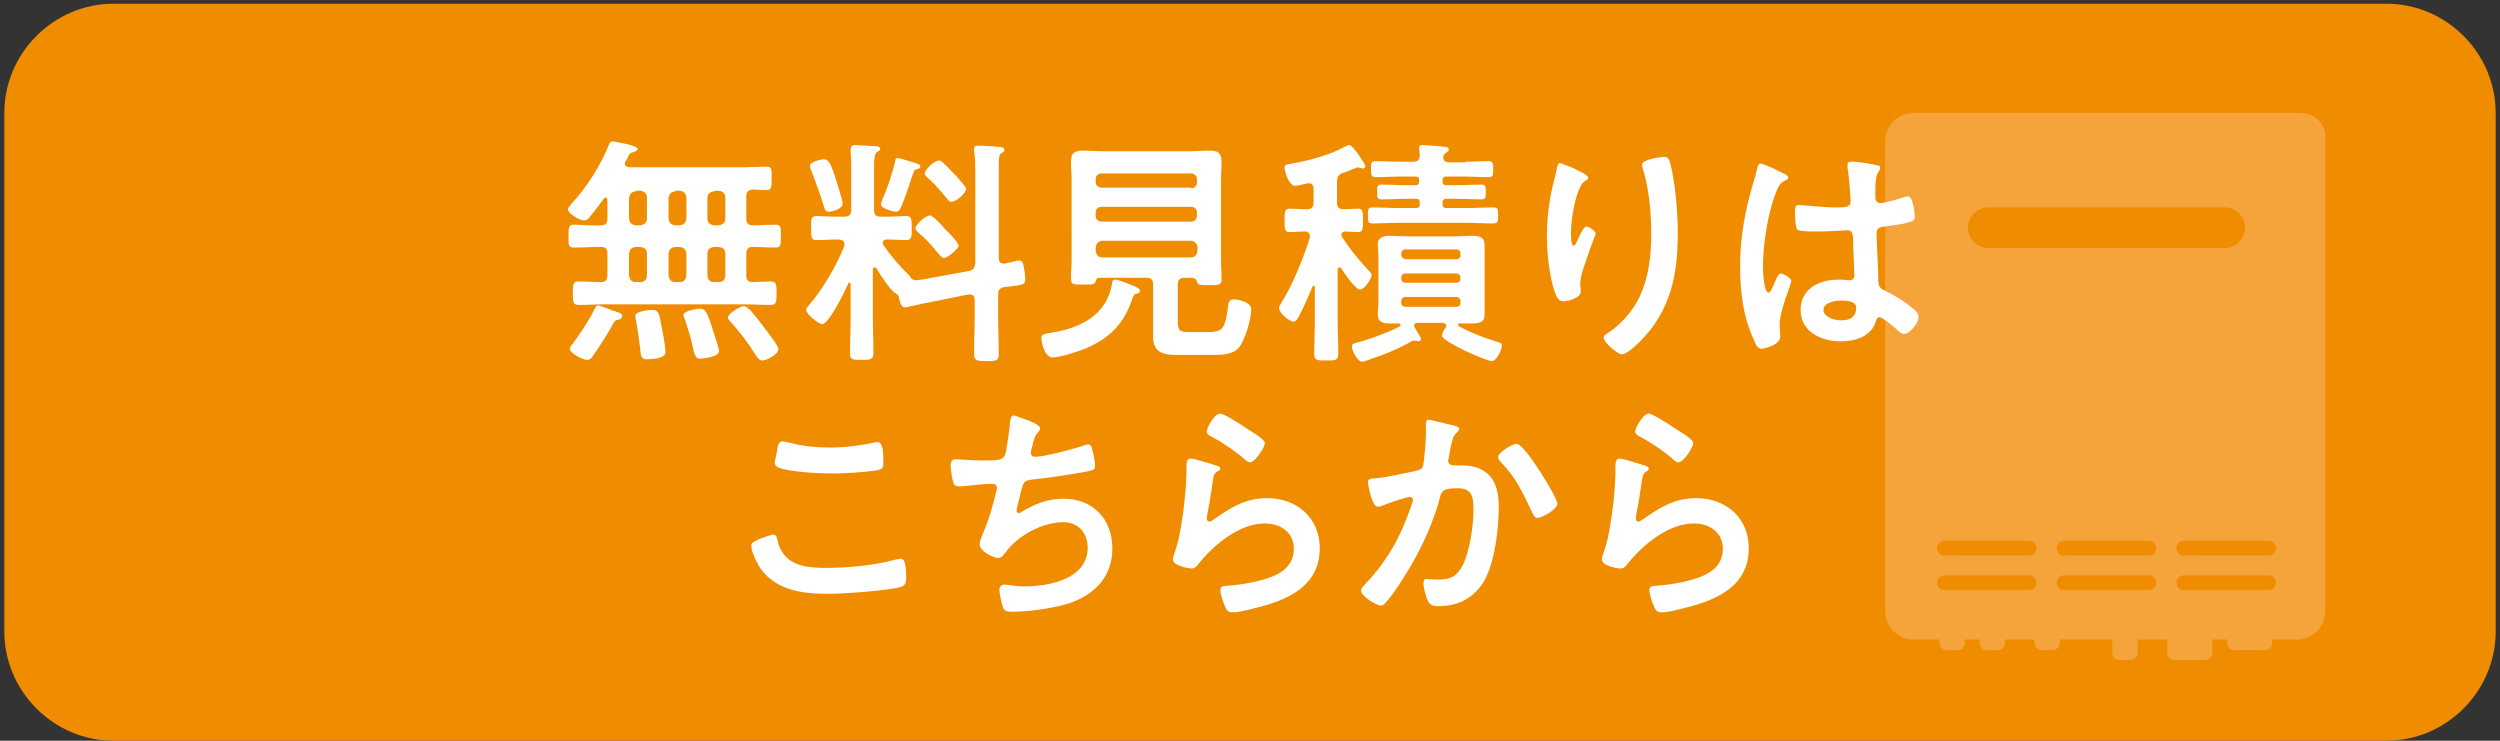 <?xml version="1.0" encoding="utf-8"?>
<!-- Generator: Adobe Illustrator 25.1.0, SVG Export Plug-In . SVG Version: 6.00 Build 0)  -->
<svg version="1.1" id="レイヤー_1" xmlns="http://www.w3.org/2000/svg" xmlns:xlink="http://www.w3.org/1999/xlink" x="0px"
	 y="0px" width="405px" height="120px" viewBox="0 0 405 120" style="enable-background:new 0 0 405 120;" xml:space="preserve">
<rect x="0" y="0" width="405" height="120" fill="#333333" stroke="none"/>
<style type="text/css">
	.st0{fill:#F08C00;}
	.st1{fill:#F4A43B;}
	.st2{fill:#FFFFFF;}
</style>
<g>
	<path class="st0" d="M404.3,102.3c0,9.7-8,17.7-17.7,17.7H18.4c-9.7,0-17.7-8-17.7-17.7v-84c0-9.7,8-17.7,17.7-17.7h368.2
		c9.7,0,17.7,8,17.7,17.7V102.3z"/>
	<path class="st1" d="M372.6,18.3H310c-2.5,0-4.6,2-4.6,4.6V99c0,2.5,2,4.6,4.6,4.6h4.2v0.6c0,0.6,0.5,1.1,1.1,1.1h1.9
		c0.6,0,1.1-0.5,1.1-1.1v-0.6h2.4v0.6c0,0.6,0.5,1.1,1.1,1.1h1.9c0.6,0,1.1-0.5,1.1-1.1v-0.6h4.8v0.6c0,0.6,0.5,1.1,1.1,1.1h1.9
		c0.6,0,1.1-0.5,1.1-1.1v-0.6h8.5v2.2c0,0.6,0.5,1.1,1.1,1.1h1.9c0.6,0,1.1-0.5,1.1-1.1v-2.2h4.8v2.2c0,0.6,0.5,1.1,1.1,1.1h5.1
		c0.6,0,1.1-0.5,1.1-1.1v-2.2h2.4v0.6c0,0.6,0.5,1.1,1.1,1.1h5.1c0.6,0,1.1-0.5,1.1-1.1v-0.6h4c2.5,0,4.6-2,4.6-4.6V22.8
		C377.1,20.3,375.1,18.3,372.6,18.3z M328.7,95.6h-13.7c-0.7,0-1.2-0.5-1.2-1.2s0.5-1.2,1.2-1.2h13.7c0.7,0,1.2,0.5,1.2,1.2
		S329.4,95.6,328.7,95.6z M328.7,90h-13.7c-0.7,0-1.2-0.5-1.2-1.2c0-0.7,0.5-1.2,1.2-1.2h13.7c0.7,0,1.2,0.5,1.2,1.2
		C329.9,89.5,329.4,90,328.7,90z M348.1,95.6h-13.7c-0.7,0-1.2-0.5-1.2-1.2s0.5-1.2,1.2-1.2h13.7c0.7,0,1.2,0.5,1.2,1.2
		S348.8,95.6,348.1,95.6z M348.1,90h-13.7c-0.7,0-1.2-0.5-1.2-1.2c0-0.7,0.5-1.2,1.2-1.2h13.7c0.7,0,1.2,0.5,1.2,1.2
		C349.3,89.5,348.8,90,348.1,90z M322.1,40.2c-1.8,0-3.3-1.5-3.3-3.3c0-1.8,1.5-3.3,3.3-3.3h38.3c1.8,0,3.3,1.5,3.3,3.3
		c0,1.8-1.5,3.3-3.3,3.3H322.1z M367.5,95.6h-13.7c-0.7,0-1.2-0.5-1.2-1.2s0.5-1.2,1.2-1.2h13.7c0.7,0,1.2,0.5,1.2,1.2
		S368.2,95.6,367.5,95.6z M367.5,90h-13.7c-0.7,0-1.2-0.5-1.2-1.2c0-0.7,0.5-1.2,1.2-1.2h13.7c0.7,0,1.2,0.5,1.2,1.2
		C368.7,89.5,368.2,90,367.5,90z"/>
	<g>
		<path class="st2" d="M120.9,35.4c0,0.7,0.3,1.1,1,1.1c1.2,0,2.5-0.1,3.7-0.1c1,0,0.9,0.5,0.9,1.9c0,1.4,0,1.8-0.9,1.8
			c-1.2,0-2.5-0.1-3.7-0.1c-0.7,0-1,0.4-1,1.1v3.5c0,0.8,0.3,1.1,1.1,1.1c0.4,0,2.5-0.1,2.8-0.1c1,0,1,0.5,1,1.9c0,1.4,0,1.9-1,1.9
			c-1.4,0-2.9-0.1-4.4-0.1H98.2c-1.5,0-2.9,0.1-4.4,0.1c-1,0-1-0.5-1-1.9c0-1.5,0-1.9,1-1.9c1.2,0,2.4,0.1,3.6,0.1
			c0.7,0,1-0.4,1-1.1v-3.5c0-0.8-0.3-1.1-1.1-1.1c-1.4,0-2.8,0.1-4.3,0.1c-1,0-0.9-0.5-0.9-1.8c0-1.4,0-1.9,0.9-1.9
			c1.4,0,2.8,0.2,4.3,0.1c0.8,0,1.1-0.3,1.1-1.1v-3c0-0.2-0.1-0.4-0.3-0.4c-0.1,0-0.2,0.1-0.3,0.2c-0.7,1-1.5,2-2.3,3
			c-0.2,0.3-0.5,0.5-0.9,0.5c-0.7,0-2.6-1.1-2.6-1.8c0-0.3,0.4-0.6,0.5-0.8c2.6-2.8,4.8-6.3,6.2-9.8c0.1-0.2,0.2-0.4,0.5-0.4
			c0.3,0,2.1,0.4,2.6,0.5c1.2,0.3,1.5,0.6,1.5,0.7c0,0.4-0.6,0.5-0.9,0.6c-0.4,0.1-0.5,0.4-0.8,1c-0.1,0.2-0.2,0.4-0.3,0.5
			c0,0.1-0.1,0.2-0.1,0.3c0,0.4,0.4,0.5,0.7,0.6h17.8c1.5,0,3-0.1,4.4-0.1c1,0,0.9,0.4,0.9,1.9s0,1.9-0.9,1.9
			c-0.7,0-1.4-0.1-2.1-0.1c-0.7,0-1.1,0.4-1.1,1.1V35.4z M100.1,51.8c-0.5,0.1-0.6,0.3-0.8,0.7c-1,1.8-2.1,3.5-3.2,5.1
			c-0.3,0.4-0.5,0.7-1,0.7c-0.7,0-2.8-1.1-2.8-1.8c0-0.2,0.2-0.5,0.4-0.7c1.3-1.8,2.5-3.5,3.5-5.5c0.2-0.3,0.3-0.8,0.7-0.8
			c0.3,0,1.4,0.4,2.3,0.8c0.4,0.1,0.7,0.2,0.9,0.3c0.3,0.1,0.7,0.2,0.7,0.6C100.7,51.7,100.3,51.8,100.1,51.8z M103,31
			c-0.7,0.1-1,0.4-1.1,1.1v3.3c0.1,0.7,0.4,1,1.1,1.1h0.7c0.7-0.1,1.1-0.4,1.1-1.1V32c0-0.7-0.4-1-1.1-1.1H103z M103,40
			c-0.7,0.1-1,0.4-1.1,1.1v3.5c0.1,0.7,0.4,1.1,1.1,1.1h0.7c0.7,0,1.1-0.4,1.1-1.1v-3.5c0-0.7-0.4-1-1.1-1.1H103z M107,57.9
			c-0.5,0.2-1.6,0.3-2.2,0.3c-0.9,0-1-0.5-1.1-1.8c-0.2-1.6-0.4-3.1-0.7-4.6c0-0.2-0.1-0.5-0.1-0.6c0-0.8,2.3-1,2.7-1
			c1.1,0,1.2,0.6,1.6,2.8c0.2,1,0.6,3.1,0.6,4C107.8,57.5,107.5,57.7,107,57.9z M109.4,31c-0.7,0.1-1,0.4-1.1,1.1v3.3
			c0.1,0.7,0.4,1,1.1,1.1h0.7c0.7-0.1,1-0.4,1.1-1.1V32c-0.1-0.7-0.4-1-1.1-1.1H109.4z M109.4,40c-0.7,0.1-1,0.4-1.1,1.1v3.5
			c0.1,0.7,0.4,1.1,1.1,1.1h0.7c0.7,0,1-0.4,1.1-1.1v-3.5c-0.1-0.7-0.4-1-1.1-1.1H109.4z M113.4,58.1c-0.8,0-0.9-0.7-1.2-2
			c-0.3-1.5-0.8-3-1.3-4.5c-0.1-0.2-0.2-0.4-0.2-0.5c0-0.8,2.3-1.1,2.8-1.1c0.7,0,1.1,0.6,1.8,2.9c0.2,0.7,1.2,3.5,1.2,4
			C116.4,57.9,113.7,58.1,113.4,58.1z M115.7,31c-0.7,0.1-1.1,0.4-1.1,1.1v3.3c0,0.7,0.4,1,1.1,1.1h0.7c0.7-0.1,1.1-0.4,1.1-1.1V32
			c0-0.7-0.4-1-1.1-1.1H115.7z M115.7,40c-0.7,0.1-1.1,0.4-1.1,1.1v3.5c0,0.7,0.4,1.1,1.1,1.1h0.7c0.7,0,1.1-0.4,1.1-1.1v-3.5
			c0-0.7-0.4-1-1.1-1.1H115.7z M123.5,58.4c-0.5,0-0.8-0.5-1.1-0.9c-1.1-1.8-2.4-3.5-3.8-5.1c-0.2-0.2-0.7-0.7-0.7-0.9
			c0-0.7,2-1.9,2.6-1.9c0.4,0,0.7,0.4,1,0.6c1.1,1.2,2,2.5,3,3.8c0.3,0.4,1.6,2.1,1.6,2.5C126.2,57.3,124.3,58.4,123.5,58.4z"/>
		<path class="st2" d="M157,43.9c0.7-0.2,0.9-0.5,1-1.3V28.1c0-1.2,0-2.5-0.2-3.6c0-0.1,0-0.3,0-0.4c0-0.5,0.3-0.5,0.7-0.5
			c0.7,0,2.5,0.1,3.2,0.2c0.4,0,1,0,1,0.5c0,0.3-0.2,0.4-0.5,0.5c-0.4,0.3-0.4,1.1-0.4,2.3v14.7c0,0.5,0.2,0.9,0.8,0.9h0.2
			c0.5-0.1,2-0.5,2.3-0.5c0.7,0,0.7,0.9,0.8,1.4c0.1,0.3,0.2,1.4,0.2,1.7c0,0.9-0.7,0.9-3.4,1.2c-0.8,0.2-1,0.5-1,1.3v3.5
			c0,2,0.1,4,0.1,6c0,1.2-0.4,1.2-2,1.2c-1.6,0-2-0.1-2-1.2c0-2,0.1-4,0.1-6v-2.7c0-0.5-0.2-0.9-0.8-0.9c-0.1,0-0.2,0-0.2,0l-7,1.4
			c-0.4,0.1-3.2,0.7-3.3,0.7c-0.7,0-0.9-1.2-1-1.7c0-0.3-0.5-0.6-0.7-0.7c-0.7-0.5-2.4-3-2.9-3.9c-0.1-0.1-0.2-0.2-0.3-0.2
			c-0.2,0-0.3,0.2-0.3,0.3v8c0,1.8,0.1,3.7,0.1,5.5c0,1.1-0.3,1.2-1.9,1.2c-1.5,0-1.9,0-1.9-1.1c0-1.9,0.1-3.7,0.1-5.6v-5.5
			c0-0.2,0-0.3-0.2-0.3c-0.1,0-0.2,0-0.2,0.2c-0.5,1.1-3.1,6.5-4.2,6.5c-0.6,0-2.6-1.6-2.6-2.3c0-0.3,0.2-0.5,0.4-0.7
			c2.2-2.5,4.6-6.6,5.8-9.7c0-0.1,0-0.2,0-0.3c0-0.5-0.4-0.6-0.8-0.7h-0.4c-1.3,0-2.5,0.1-3.3,0.1c-0.9,0-0.9-0.5-0.9-1.9
			c0-1.4-0.1-2,0.9-2c0.7,0,2,0.1,3.3,0.1h1.2c0.7,0,1.1-0.3,1.1-1.1v-6.8c0-0.8,0-1.7-0.1-2.5c0-0.1,0-0.3,0-0.5
			c0-0.4,0.2-0.7,0.7-0.7c0.5,0,3,0.2,3.5,0.2c0.2,0,0.6,0.1,0.6,0.4c0,0.3-0.3,0.4-0.5,0.5c-0.4,0.3-0.5,0.9-0.5,2.3V34
			c0,0.8,0.3,1.1,1.1,1.1h0.8c1.3,0,2.5-0.1,3.3-0.1c0.9,0,0.9,0.5,0.9,2c0,1.4,0,1.9-0.9,1.9c-0.8,0-2-0.1-3.2-0.1
			c-0.3,0-0.6,0.2-0.6,0.5c0,0.2,0,0.2,0.1,0.4c1.2,1.7,2.5,3.3,4,4.7c0.2,0.2,0.3,0.3,0.4,0.5c0.2,0.4,0.6,0.5,1,0.5
			c0.3,0,0.5-0.1,0.8-0.1L157,43.9z M134.3,34.3c-0.7,0-0.7-0.5-0.9-1.1c-0.3-1-1.5-4.4-1.9-5.4c-0.1-0.2-0.3-0.7-0.3-0.9
			c0-0.7,1.8-1.1,2.3-1.1c0.7,0,1.1,0.7,1.9,3.2c0.2,0.7,1.1,3.4,1.1,3.9C136.6,33.8,134.9,34.3,134.3,34.3z M148,26.3
			c0.5,0.2,1.1,0.3,1.1,0.7c0,0.2-0.2,0.3-0.5,0.4c-0.5,0.1-0.5,0.2-0.9,1.3c-0.5,1.7-1.1,3.4-1.8,5c-0.2,0.4-0.4,0.6-0.8,0.6
			c-0.3,0-2.4-0.5-2.4-1.2c0-0.2,0.2-0.5,0.2-0.7c0.9-2,1.6-4.1,2.1-6.2c0-0.3,0.1-0.6,0.4-0.6C145.8,25.6,147.5,26.2,148,26.3z
			 M152.9,41.8c-0.3,0-0.7-0.5-1.2-1.1c-0.9-1.1-1.8-2.1-2.9-3c-0.2-0.2-0.5-0.4-0.5-0.7c0-0.6,1.6-2.1,2.4-2.1
			c0.4,0,2.1,1.8,2.4,2.2c0.4,0.4,2.2,2.2,2.2,2.7C155.3,40.2,153.6,41.8,152.9,41.8z M154.1,32.7c-0.3,0-0.5-0.3-1-0.9
			c-0.9-1.1-1.8-2.1-2.8-3c-0.2-0.2-0.5-0.4-0.5-0.7c0-0.6,1.6-2.1,2.3-2.1c0.3,0,0.5,0.2,0.7,0.4c0.7,0.6,1.3,1.3,2,2
			c0.5,0.6,1.7,1.8,1.7,2.2C156.5,31.3,154.9,32.7,154.1,32.7z"/>
		<path class="st2" d="M183.5,48.2c-1.3,4.1-3.6,6.5-7.5,8.2c-1.2,0.5-4.2,1.5-5.5,1.5c-1.3,0-1.8-2.5-1.8-3.1
			c0-0.7,0.5-0.7,1.6-0.9c4.6-0.7,8.9-2.8,9.8-7.7c0.1-0.5,0.1-0.9,0.5-0.9c0.5,0,1.5,0.4,2,0.6c0.5,0.2,2.1,0.7,2.1,1.2
			c0,0.4-0.5,0.5-0.8,0.5C183.7,47.8,183.6,48,183.5,48.2z M193.2,45h-1.3c-0.7,0-1.1,0.3-1.1,1.1v5.8c0,1.7,0.3,1.9,1.9,1.9h2.8
			c2.6,0,3-0.4,3.5-4.6c0.1-0.5,0.4-0.7,0.9-0.7c0.6,0,2.8,0.4,2.8,1.6c0,1.6-1,5-2,6.2c-1,1.2-2.9,1.2-4.4,1.2h-5.9
			c-2.2,0-3.6-0.6-3.6-3c0-0.7,0-1.5,0-2.2v-6.2c0-0.8-0.3-1.1-1.1-1.1h-7.6c-0.4,0-0.5,0.2-0.6,0.6c-0.2,0.5-0.5,0.5-2,0.5
			c-1.6,0-2,0-2-0.9c0-1.1,0.1-2.2,0.1-3.3V29.2c0-1-0.1-2-0.1-3.1c0-1.3,0.6-1.7,1.9-1.7c1.1,0,2.2,0.1,3.3,0.1h14
			c1.1,0,2.2-0.1,3.3-0.1c1.6,0,1.9,0.6,1.9,2.1c0,0.7-0.1,1.6-0.1,2.7V42c0,1.1,0.1,2.2,0.1,3.3c0,0.9-0.5,0.9-2,0.9
			c-1.5,0-1.9,0-2-0.6C193.8,45.3,193.7,45.1,193.2,45z M193,30.5c0.5,0,0.9-0.4,0.9-0.9V29c0-0.5-0.4-0.9-0.9-0.9h-14.6
			c-0.5,0-0.9,0.4-0.9,0.9v0.5c0,0.5,0.4,0.9,0.9,0.9H193z M177.5,35c0,0.5,0.4,0.9,0.9,0.9H193c0.5,0,0.9-0.4,0.9-0.9v-0.6
			c0-0.5-0.4-0.9-0.9-0.9h-14.6c-0.5,0-0.9,0.4-0.9,0.9V35z M177.5,40.6c0.1,0.7,0.4,1.1,1.1,1.1h14.3c0.7,0,1-0.4,1.1-1.1v-0.5
			c-0.1-0.7-0.4-1-1.1-1.1h-14.3c-0.7,0.1-1,0.4-1.1,1.1V40.6z"/>
		<path class="st2" d="M217,43.3c-0.2,0-0.3,0.2-0.3,0.4V52c0,1.8,0.1,3.5,0.1,5.2c0,1.2-0.4,1.2-1.9,1.2c-1.6,0-2,0-2-1.2
			c0-1.7,0.1-3.5,0.1-5.2v-5.5c0-0.2-0.1-0.2-0.2-0.2c-0.1,0-0.1,0-0.2,0.2c-0.6,1.4-1.4,3.3-2.1,4.6c-0.2,0.4-0.5,1-1,1
			c-0.6,0-2.3-1.4-2.3-2.2c0-0.3,0.3-0.6,0.4-0.9c1.9-3,3.5-7.1,4.6-10.5c0-0.1,0-0.2,0-0.3c0-0.5-0.4-0.7-0.8-0.7
			c-0.9,0-1.7,0.1-2.5,0.1c-0.8,0-0.8-0.6-0.8-1.9c0-1.3,0-1.9,0.8-1.9c0.7,0,1.8,0.1,2.8,0.1c0.7,0,1.1-0.3,1.1-1.1v-2.2
			c0-0.5-0.2-0.9-0.7-0.9c-0.1,0-0.2,0-0.3,0c-0.4,0.1-1.6,0.4-2,0.4c-1,0-1.7-2.3-1.7-2.9c0-0.6,0.5-0.6,1.2-0.7
			c2.8-0.5,6.2-1.4,8.7-2.8c0.2-0.1,0.4-0.2,0.6-0.2c0.6,0,2.6,3.2,2.6,3.4c0,0.2-0.2,0.4-0.4,0.4c-0.2,0-0.3-0.1-0.5-0.1
			c-0.1,0-0.2-0.1-0.3-0.1c-0.1,0-0.9,0.3-1.6,0.6c-0.4,0.2-0.8,0.3-0.9,0.3c-0.7,0.4-0.9,0.6-0.9,1.4v3.4c0,0.8,0.3,1.1,1.1,1.1
			c0.8,0,1.6-0.1,2.3-0.1c0.8,0,0.8,0.5,0.8,1.9c0,1.4,0,1.9-0.8,1.9c-0.4,0-1.6-0.1-2.1-0.1c-0.3,0-0.6,0.2-0.6,0.5
			c0,0.2,0,0.3,0.1,0.4c1.4,2.1,2.7,3.7,4.4,5.5c0.2,0.2,0.4,0.4,0.4,0.7c0,0.5-1.1,2.3-1.9,2.3c-0.7,0-2.6-2.7-3-3.4
			C217.2,43.4,217.1,43.3,217,43.3z M230.2,54.9c0,0.2-0.2,0.4-0.4,0.4c-0.2,0-0.3-0.1-0.5-0.1c-0.1,0-0.2,0-0.3,0
			c-0.2,0-0.4,0.1-0.5,0.2c-2.4,1.3-3.9,1.9-6.5,2.8c-0.3,0.1-1.1,0.4-1.3,0.4c-0.9,0-1.7-2-1.7-2.4c0-0.6,0.5-0.6,1.2-0.8
			c1.9-0.5,4.8-1.6,6.5-2.5c0.1-0.1,0.2-0.1,0.2-0.2c0-0.2-0.2-0.3-0.3-0.3c-0.5,0-0.9,0-1.4,0c-1.1,0-2-0.2-2-1.4
			c0-0.6,0.1-1.2,0.1-1.9v-7.6c0-0.7-0.1-1.4-0.1-1.9c0-1.2,1-1.4,2-1.4c1.1,0,2.1,0.1,3.1,0.1h7.1c1.1,0,2.1-0.1,3.1-0.1
			c1.1,0,2,0.2,2,1.4c0,0.7,0,1.3,0,1.9v7.6c0,0.7,0,1.3,0,1.9c0,1.3-1,1.4-2.1,1.4c-0.6,0-1.3,0-1.9,0c-0.2,0-0.3,0.1-0.3,0.2
			c0,0.1,0.1,0.2,0.2,0.3c1.9,1,3.9,1.8,5.9,2.4c0.6,0.2,1,0.2,1,0.7c0,0.7-0.9,2.5-1.6,2.5c-1,0-8.1-3.2-8.1-4.1
			c0-0.4,0.3-1,0.6-1.3c0-0.1,0.1-0.2,0.1-0.3c0-0.4-0.4-0.4-0.5-0.5h-4.2c-0.1,0-0.5,0-0.5,0.5c0,0.2,0,0.2,0.1,0.3
			c0.1,0.1,0.2,0.3,0.3,0.5C229.7,54,230.2,54.6,230.2,54.9z M237.4,26.2c1.2,0,2.5-0.1,3.7-0.1c0.8,0,0.8,0.4,0.8,1.3
			c0,1,0,1.3-0.8,1.3c-1.2,0-2.5-0.1-3.7-0.1h-3.1c-0.4,0-0.6,0.2-0.6,0.6v0.2c0,0.5,0.2,0.6,0.6,0.6h1.6c1.3,0,2.7-0.1,4-0.1
			c0.8,0,0.8,0.3,0.8,1.2c0,0.9,0,1.2-0.8,1.2c-1.3,0-2.7-0.1-4-0.1h-1.6c-0.4,0-0.6,0.2-0.6,0.6v0.3c0,0.4,0.2,0.6,0.6,0.6h3.5
			c1.3,0,2.7-0.1,4-0.1c0.9,0,0.9,0.3,0.9,1.3c0,1,0,1.3-0.9,1.3c-1.3,0-2.7-0.1-4-0.1h-11.4c-1.3,0-2.7,0.1-4,0.1
			c-0.8,0-0.8-0.3-0.8-1.3c0-1,0-1.3,0.8-1.3c1.3,0,2.7,0.1,4,0.1h3c0.4,0,0.6-0.2,0.6-0.6v-0.3c0-0.4-0.2-0.6-0.6-0.6H228
			c-1.4,0-2.7,0.1-4.1,0.1c-0.8,0-0.8-0.3-0.8-1.2c0-1,0-1.2,0.8-1.2c1.3,0,2.7,0.1,4,0.1h1.4c0.4,0,0.6-0.2,0.6-0.6v-0.2
			c0-0.5-0.2-0.6-0.6-0.6h-2.7c-1.2,0-2.5,0.1-3.7,0.1c-0.8,0-0.8-0.4-0.8-1.3c0-1,0-1.3,0.8-1.3c1.2,0,2.5,0.1,3.7,0.1h2.3
			c0.7,0,1.1-0.3,1.1-1c0-0.3-0.1-1.1-0.1-1.2c0-0.5,0.3-0.5,0.7-0.5c0.5,0,3,0.2,3.5,0.3c0.3,0,0.6,0.1,0.6,0.4
			c0,0.3-0.2,0.4-0.5,0.6c-0.3,0.2-0.4,0.4-0.4,0.8c0.1,0.6,0.5,0.7,1.1,0.7H237.4z M227.7,40.4c-0.4,0-0.7,0.3-0.7,0.7v0.1
			c0,0.5,0.3,0.7,0.7,0.8h8.2c0.5,0,0.7-0.3,0.7-0.8v-0.1c0-0.5-0.3-0.7-0.7-0.7H227.7z M227,45.1c0,0.5,0.3,0.7,0.7,0.7h8.2
			c0.5,0,0.7-0.3,0.7-0.7V45c0-0.4-0.3-0.7-0.7-0.7h-8.2c-0.4,0-0.7,0.3-0.7,0.7V45.1z M227,49c0,0.5,0.3,0.7,0.7,0.7h8.2
			c0.5,0,0.7-0.3,0.7-0.7v-0.2c0-0.4-0.3-0.7-0.7-0.7h-8.2c-0.4,0-0.7,0.3-0.7,0.7V49z"/>
		<path class="st2" d="M257.3,28.8c0,0.2-0.3,0.4-0.5,0.5c-0.4,0.3-0.5,0.4-0.7,0.8c-0.5,0.9-0.9,2.3-1.1,3.3
			c-0.3,1.4-0.5,2.9-0.5,4.4c0,0.3,0,2,0.4,2c0.3,0,0.5-0.6,0.7-1c0.2-0.4,0.9-2.1,1.4-2.1c0.4,0,1.5,0.7,1.5,1.2
			c0,0.1-0.6,1.5-0.9,2.4l-0.3,0.9c-0.5,1.5-1.3,3.3-1.3,4.8c0,0.5,0.1,1,0.1,1.2c0,1.1-2.1,1.6-2.8,1.6c-0.9,0-1.1-0.7-1.4-1.4
			c-0.9-2.5-1.3-6.4-1.3-9.1c0-2.6,0.3-5.5,0.9-8c0.2-1,0.5-1.9,0.7-2.9c0-0.3,0.2-1,0.5-1c0.1,0,1.8,0.7,2.1,0.8
			C255.5,27.6,257.3,28.3,257.3,28.8z M269.6,25.4c0.7,0,0.8,0.5,1,1.1c0.8,3.1,1.2,8,1.2,11.2c0,6.7-1.1,12.5-6,17.5
			c-0.6,0.6-2.2,2.2-3.1,2.2c-0.6,0-2.9-1.9-2.9-2.7c0-0.3,0.3-0.5,0.6-0.7c2.2-1.4,4.2-3.7,5.3-6.1c1.4-3.1,1.8-6.5,1.8-9.8
			c0-3.6-0.3-7.4-1.4-10.9c0-0.2-0.1-0.4-0.1-0.5C266,25.8,269.2,25.4,269.6,25.4z"/>
		<path class="st2" d="M288.7,28c0.3,0.1,1,0.4,1,0.8c0,0.2-0.2,0.3-0.4,0.4c-0.9,0.4-1.1,0.8-1.6,2c-1.3,3.3-2.1,8.3-2.1,11.9
			c0,0.6,0.1,4.3,0.9,4.3c0.3,0,0.5-0.5,0.9-1.4c0.2-0.4,0.6-1.7,1.1-1.7c0.4,0,1.7,0.8,1.7,1.2c0,0.5-1.9,4.8-1.9,7.1
			c0,0.6,0.1,1.2,0.1,1.9c0,1.5-2.8,2-3,2c-0.7,0-1-0.7-1.2-1.3c-1.8-3.7-2.3-7.9-2.3-12c0-3.8,0.5-7.3,1.4-10.9
			c0.4-1.7,1-3.4,1.4-5.1c0-0.3,0.2-0.7,0.5-0.7c0.3,0,1.5,0.5,2.5,1C288,27.6,288.5,27.9,288.7,28z M304.2,26.8
			c0.2,0,0.4,0.1,0.4,0.4c0,0.4-0.2,0.4-0.4,0.8c-0.2,0.4-0.4,1.1-0.4,2.8v1.1c0,0.5,0.2,1,0.8,1c0.7,0,3.2-0.7,3.9-1
			c0.2,0,0.4-0.1,0.6-0.1c0.8,0,1.1,2.7,1.1,3.3c0,0.7-0.3,1-4.9,1.6c-0.9,0.1-1.3,0.3-1.3,1.2c0,0.8,0.3,6.7,0.3,7.8
			c0.1,1,0.5,1.1,1.3,1.5c1.6,0.8,2.9,1.6,4.2,2.7c0.5,0.4,1,0.8,1,1.5c0,0.9-1.4,2.7-2.3,2.7c-0.4,0-0.8-0.3-1.1-0.6
			c-0.4-0.4-2.4-2.1-2.9-2.1c-0.4,0-0.5,0.3-0.6,0.6c-0.7,2.5-3.3,3.3-5.7,3.3c-3.1,0-6.5-1.5-6.5-5.1c0-3.5,3.1-4.9,6.1-4.9
			c0.5,0,1,0,1.5,0.1h0.3c0.5,0,0.8-0.3,0.8-0.8c0-1-0.2-4.7-0.2-5.8c0-0.4,0-1.5-0.9-1.5c-0.3,0-3.1,0.2-4.6,0.2h-0.5
			c-1,0-2.6,0-3-0.3c-0.4-0.2-0.4-2.5-0.4-3c0-0.5,0-1,0.6-1c0.5,0,3.9,0.4,6,0.4h0.6c0.9,0,1.8-0.1,1.8-0.9c0-0.8-0.3-4.6-0.5-5.6
			c0-0.1,0-0.3,0-0.4c0-0.4,0.2-0.5,0.5-0.5C300.6,26.1,303.5,26.6,304.2,26.8z M298.2,48.7c-0.9,0-2.8,0.3-2.8,1.5
			c0,1.2,1.9,1.7,2.8,1.7c1.5,0,2.5-0.5,2.5-2.1C300.7,48.7,298.9,48.7,298.2,48.7z"/>
		<path class="st2" d="M125.2,86.6c0.5,0,0.6,0.3,0.7,0.7c0.8,4.1,4.1,4.7,7.8,4.7c3.7,0,8-0.4,11.6-1.4c0.2,0,0.4-0.1,0.6-0.1
			c0.6,0,0.9,0.7,0.9,3.2c0,0.7-0.2,1.2-0.9,1.4c-2.1,0.6-9.4,1.1-11.7,1.1c-4.1,0-8.4-0.5-11-4.1c-0.6-0.9-1.5-2.7-1.5-3.8
			C121.7,87.5,125.2,86.6,125.2,86.6z M125.9,72.9c0.1-0.7,0.2-1.4,0.9-1.4c0.3,0,0.8,0.2,1.1,0.2c2.1,0.6,4.4,0.8,6.6,0.8
			c2.4,0,4.7-0.3,7.1-0.8c0.1,0,0.3-0.1,0.5-0.1c1,0,1,1.8,1,3.4c0,0.9-0.2,1-1.1,1.2c-2.1,0.3-4.9,0.5-7.1,0.5c-2.1,0-7-0.2-8.9-1
			c-0.3-0.2-0.5-0.4-0.5-0.8C125.6,74.5,125.8,73.5,125.9,72.9z"/>
		<path class="st2" d="M168.5,69.4c0,0.3-0.2,0.4-0.3,0.6c-0.5,0.5-0.6,0.9-0.8,1.6c-0.1,0.2-0.1,0.5-0.2,0.8
			c-0.1,0.3-0.2,0.7-0.2,1c0,0.3,0.2,0.6,0.7,0.6c1.4,0,6-1.2,7.5-1.7c0.3-0.1,0.7-0.3,1.1-0.3c0.5,0,0.6,0.5,0.7,1.1
			c0.2,0.6,0.4,1.8,0.4,2.4c0,0.6-0.4,0.7-1.4,0.9c-2.1,0.4-6.7,1.1-8.9,1.3c-1.3,0.2-1.3,0.4-1.8,2.3c-0.1,0.5-0.3,1.2-0.5,2.1
			c-0.1,0.2-0.1,0.5-0.1,0.7c0,0.2,0.1,0.3,0.4,0.3c0.2,0,0.3-0.1,0.4-0.2c2.3-1.3,4.1-2.1,6.8-2.1c4.8,0,7.9,3.3,7.9,8.1
			c0,4.9-3.4,7.9-7.9,9.1c-2.4,0.6-5.7,1.1-8.2,1.1c-1.3,0-1.5-0.2-1.7-1c-0.2-0.6-0.5-2-0.5-2.6c0-0.5,0.4-0.8,0.8-0.8
			c0.5,0,1.7,0.3,3.2,0.3c4.1,0,10.3-1.2,10.3-6.3c0-2.3-1.5-4.1-3.9-4.1c-3.4,0-7.4,2.1-9.4,4.9c-0.3,0.3-0.6,0.9-1.1,0.9
			c-0.9,0-3.1-1.1-3.1-2.2c0-0.5,0.3-1.2,0.5-1.7c1-2.3,1.5-4.1,2.1-6.5c0.1-0.3,0.2-0.7,0.2-1c0-0.4-0.3-0.6-0.6-0.6
			c-0.2,0-0.6,0-0.8,0c-0.9,0-3.9,0.4-4.7,0.4c-0.6,0-0.9-0.2-1-0.8c-0.2-0.5-0.4-2-0.4-2.6c0-1,0.6-1,0.8-1c0.5,0,2.8,0.2,4.4,0.2
			c2.8,0,3.2-0.1,3.6-0.9c0.3-0.7,0.7-4.1,0.8-5c0.1-0.5,0-1.4,0.7-1.4C164.4,67.4,168.5,68.5,168.5,69.4z"/>
		<path class="st2" d="M197,75.4c0.3,0.1,0.7,0.2,0.7,0.5c0,0.2-0.2,0.4-0.4,0.4c-0.6,0.4-0.7,0.7-0.8,1.5c-0.3,1.8-0.5,3.6-0.9,5.4
			c0,0.2-0.1,0.6-0.1,0.8c0,0.2,0.1,0.5,0.4,0.5c0.2,0,0.4-0.1,0.5-0.2c2.9-2,5.2-3.6,8.9-3.6c4.8,0,8.5,3.2,8.5,8.1
			c0,5.5-4.1,7.9-8.9,9.3c-1.2,0.3-3.9,1.1-5.1,1.1c-0.9,0-1.1-0.3-1.4-1.1c-0.3-0.6-0.7-1.9-0.7-2.5c0-0.6,0.5-0.7,1-0.7
			c1.7-0.1,3.5-0.4,5.2-0.8c2.8-0.7,5.7-1.9,5.7-5.2c0-2.7-2.2-4.1-4.7-4.1c-4.1,0-8.2,3.4-10.7,6.5c-0.3,0.4-0.6,0.8-1.2,0.8
			c-0.3,0-3-0.4-3-1.5c0-0.4,0.3-1,0.4-1.4c0.4-1.2,0.7-2.5,0.9-3.8c0.5-2.8,0.8-5.7,0.9-8.5c0-0.3,0-0.6,0-0.9c0-1.1,0-1.7,0.7-1.7
			C193.6,74.3,196.3,75.2,197,75.4z M197.7,67c0.6,0,3.7,2,4.4,2.5c0.6,0.4,2.8,1.6,2.8,2.3c0,0.7-1.6,3.1-2.4,3.1
			c-0.4,0-0.9-0.5-1.2-0.8c-1.5-1.2-3.2-2.4-4.9-3.3c-0.4-0.2-0.9-0.4-0.9-0.9C195.5,69.3,196.7,67,197.7,67z"/>
		<path class="st2" d="M235.4,68.9c0.3,0.1,1,0.2,1,0.6c0,0.2-0.2,0.3-0.3,0.5c-0.7,0.5-0.8,1.2-1.1,2.5c-0.1,0.5-0.2,1-0.3,1.7
			c0,0.1-0.1,0.3-0.1,0.4c0,0.5,0.4,0.8,0.9,0.8c0.2,0,0.3,0,0.5,0c1.6,0,3,0,4.4,0.9c1.9,1.2,2.4,3.5,2.4,5.7c0,3.6-0.6,8.9-2.3,12
			c-1.6,2.8-4.2,4.2-7.4,4.2c-0.9,0-1.4-0.1-1.8-0.9c-0.3-0.7-0.7-2-0.7-2.8c0-0.4,0.1-0.7,0.5-0.7c0.4,0,1.1,0.1,1.8,0.1
			c2.1,0,3.1-0.5,4.1-2.4c1.1-2.3,1.7-6.3,1.7-8.8c0-2-0.1-3.6-2.5-3.6c-2.2,0-2.6,0.3-2.9,1.4c-1,3.9-2.9,8.1-5,11.6
			c-0.9,1.5-2.7,4.4-3.9,5.6c-0.2,0.2-0.4,0.4-0.7,0.4c-0.7,0-3.2-1.5-3.2-2.4c0-0.4,0.3-0.7,0.5-0.9c3.1-3.2,5.3-6.7,6.9-10.9
			c0.2-0.5,1-2.6,1-2.9c0-0.3-0.2-0.5-0.5-0.5c-0.5,0-3.8,1.1-4.4,1.4c-0.2,0.1-0.6,0.2-0.8,0.2c-1,0-1.6-3.8-1.6-4
			c0-0.6,0.7-0.6,1.2-0.6c2-0.2,4.5-0.8,6.5-1.2c0.8-0.2,1.2-0.3,1.3-1.2c0.2-1.4,0.4-3.6,0.4-5c0-0.4,0-0.9,0-1.3
			c0-0.3,0-0.8,0.4-0.8C231.8,68,234.8,68.8,235.4,68.9z M252.3,81.6c0,0.9-2.5,2.3-3.2,2.3c-0.5,0-0.7-0.5-0.9-0.9
			c-1.6-3.4-2.6-5.6-5.2-8.3c-0.2-0.2-0.3-0.4-0.3-0.7c0-0.7,2.3-2.1,3-2.1C247,71.9,252.3,80.6,252.3,81.6z"/>
		<path class="st2" d="M266.4,75.4c0.3,0.1,0.7,0.2,0.7,0.5c0,0.2-0.2,0.4-0.3,0.4c-0.6,0.4-0.7,0.7-0.8,1.5
			c-0.3,1.8-0.5,3.6-0.9,5.4c0,0.2-0.1,0.6-0.1,0.8c0,0.2,0.1,0.5,0.4,0.5c0.2,0,0.3-0.1,0.5-0.2c2.9-2,5.2-3.6,8.9-3.6
			c4.8,0,8.5,3.2,8.5,8.1c0,5.5-4.1,7.9-8.9,9.3c-1.2,0.3-3.9,1.1-5.1,1.1c-0.9,0-1.1-0.3-1.4-1.1c-0.3-0.6-0.7-1.9-0.7-2.5
			c0-0.6,0.5-0.7,1-0.7c1.7-0.1,3.6-0.4,5.2-0.8c2.8-0.7,5.7-1.9,5.7-5.2c0-2.7-2.2-4.1-4.7-4.1c-4.1,0-8.2,3.4-10.7,6.5
			c-0.3,0.4-0.6,0.8-1.2,0.8c-0.4,0-3-0.4-3-1.5c0-0.4,0.3-1,0.4-1.4c0.4-1.2,0.7-2.5,0.9-3.8c0.5-2.8,0.8-5.7,0.9-8.5
			c0-0.3,0-0.6,0-0.9c0-1.1,0-1.7,0.7-1.7C263,74.3,265.7,75.2,266.4,75.4z M267.1,67c0.6,0,3.7,2,4.4,2.5c0.6,0.4,2.8,1.6,2.8,2.3
			c0,0.7-1.6,3.1-2.4,3.1c-0.4,0-0.9-0.5-1.2-0.8c-1.5-1.2-3.2-2.4-4.9-3.3c-0.4-0.2-0.9-0.4-0.9-0.9C264.9,69.3,266.2,67,267.1,67z
			"/>
	</g>
</g>
</svg>
